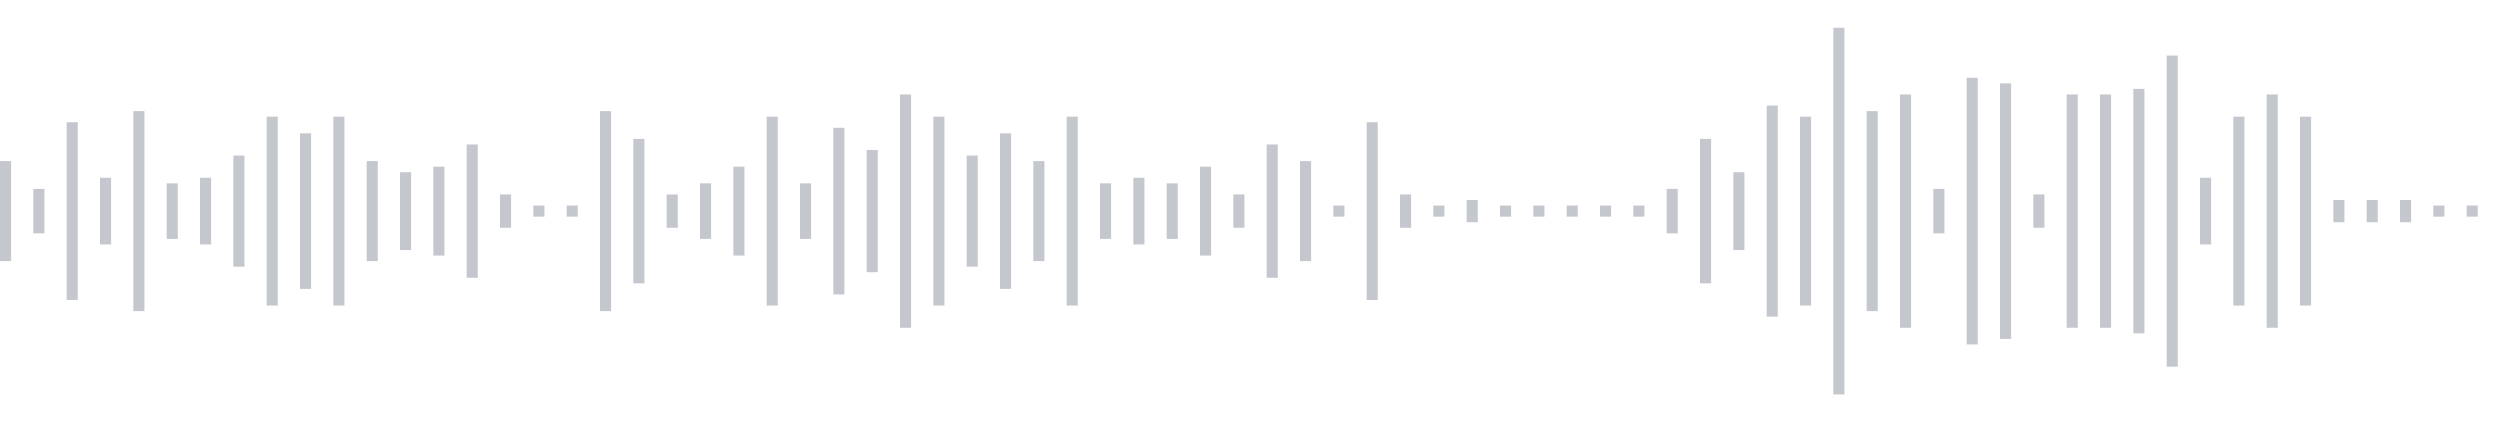 <svg xmlns="http://www.w3.org/2000/svg" xmlns:xlink="http://www.w3/org/1999/xlink" viewBox="0 0 225 38" preserveAspectRatio="none" width="100%" height="100%" fill="#C4C8CE"><g id="waveform-d1ed2f88-1e28-4708-b352-afbb2a57b951"><rect x="0" y="14.5" width="1" height="9"/><rect x="3" y="17.0" width="1" height="4"/><rect x="6" y="11.0" width="1" height="16"/><rect x="9" y="16.0" width="1" height="6"/><rect x="12" y="10.0" width="1" height="18"/><rect x="15" y="16.5" width="1" height="5"/><rect x="18" y="16.0" width="1" height="6"/><rect x="21" y="14.0" width="1" height="10"/><rect x="24" y="10.5" width="1" height="17"/><rect x="27" y="12.0" width="1" height="14"/><rect x="30" y="10.5" width="1" height="17"/><rect x="33" y="14.5" width="1" height="9"/><rect x="36" y="15.5" width="1" height="7"/><rect x="39" y="15.0" width="1" height="8"/><rect x="42" y="13.0" width="1" height="12"/><rect x="45" y="17.5" width="1" height="3"/><rect x="48" y="18.5" width="1" height="1"/><rect x="51" y="18.5" width="1" height="1"/><rect x="54" y="10.0" width="1" height="18"/><rect x="57" y="12.5" width="1" height="13"/><rect x="60" y="17.5" width="1" height="3"/><rect x="63" y="16.5" width="1" height="5"/><rect x="66" y="15.0" width="1" height="8"/><rect x="69" y="10.5" width="1" height="17"/><rect x="72" y="16.5" width="1" height="5"/><rect x="75" y="11.5" width="1" height="15"/><rect x="78" y="13.5" width="1" height="11"/><rect x="81" y="8.5" width="1" height="21"/><rect x="84" y="10.5" width="1" height="17"/><rect x="87" y="14.0" width="1" height="10"/><rect x="90" y="12.0" width="1" height="14"/><rect x="93" y="14.5" width="1" height="9"/><rect x="96" y="10.5" width="1" height="17"/><rect x="99" y="16.5" width="1" height="5"/><rect x="102" y="16.0" width="1" height="6"/><rect x="105" y="16.5" width="1" height="5"/><rect x="108" y="15.0" width="1" height="8"/><rect x="111" y="17.5" width="1" height="3"/><rect x="114" y="13.0" width="1" height="12"/><rect x="117" y="14.5" width="1" height="9"/><rect x="120" y="18.5" width="1" height="1"/><rect x="123" y="11.0" width="1" height="16"/><rect x="126" y="17.5" width="1" height="3"/><rect x="129" y="18.5" width="1" height="1"/><rect x="132" y="18.0" width="1" height="2"/><rect x="135" y="18.5" width="1" height="1"/><rect x="138" y="18.5" width="1" height="1"/><rect x="141" y="18.5" width="1" height="1"/><rect x="144" y="18.5" width="1" height="1"/><rect x="147" y="18.5" width="1" height="1"/><rect x="150" y="17.0" width="1" height="4"/><rect x="153" y="12.5" width="1" height="13"/><rect x="156" y="15.5" width="1" height="7"/><rect x="159" y="9.5" width="1" height="19"/><rect x="162" y="10.5" width="1" height="17"/><rect x="165" y="2.5" width="1" height="33"/><rect x="168" y="10.0" width="1" height="18"/><rect x="171" y="8.5" width="1" height="21"/><rect x="174" y="17.0" width="1" height="4"/><rect x="177" y="7.0" width="1" height="24"/><rect x="180" y="7.5" width="1" height="23"/><rect x="183" y="17.5" width="1" height="3"/><rect x="186" y="8.5" width="1" height="21"/><rect x="189" y="8.5" width="1" height="21"/><rect x="192" y="8.0" width="1" height="22"/><rect x="195" y="5.0" width="1" height="28"/><rect x="198" y="16.0" width="1" height="6"/><rect x="201" y="10.5" width="1" height="17"/><rect x="204" y="8.5" width="1" height="21"/><rect x="207" y="10.5" width="1" height="17"/><rect x="210" y="18.0" width="1" height="2"/><rect x="213" y="18.0" width="1" height="2"/><rect x="216" y="18.0" width="1" height="2"/><rect x="219" y="18.5" width="1" height="1"/><rect x="222" y="18.5" width="1" height="1"/></g></svg>
